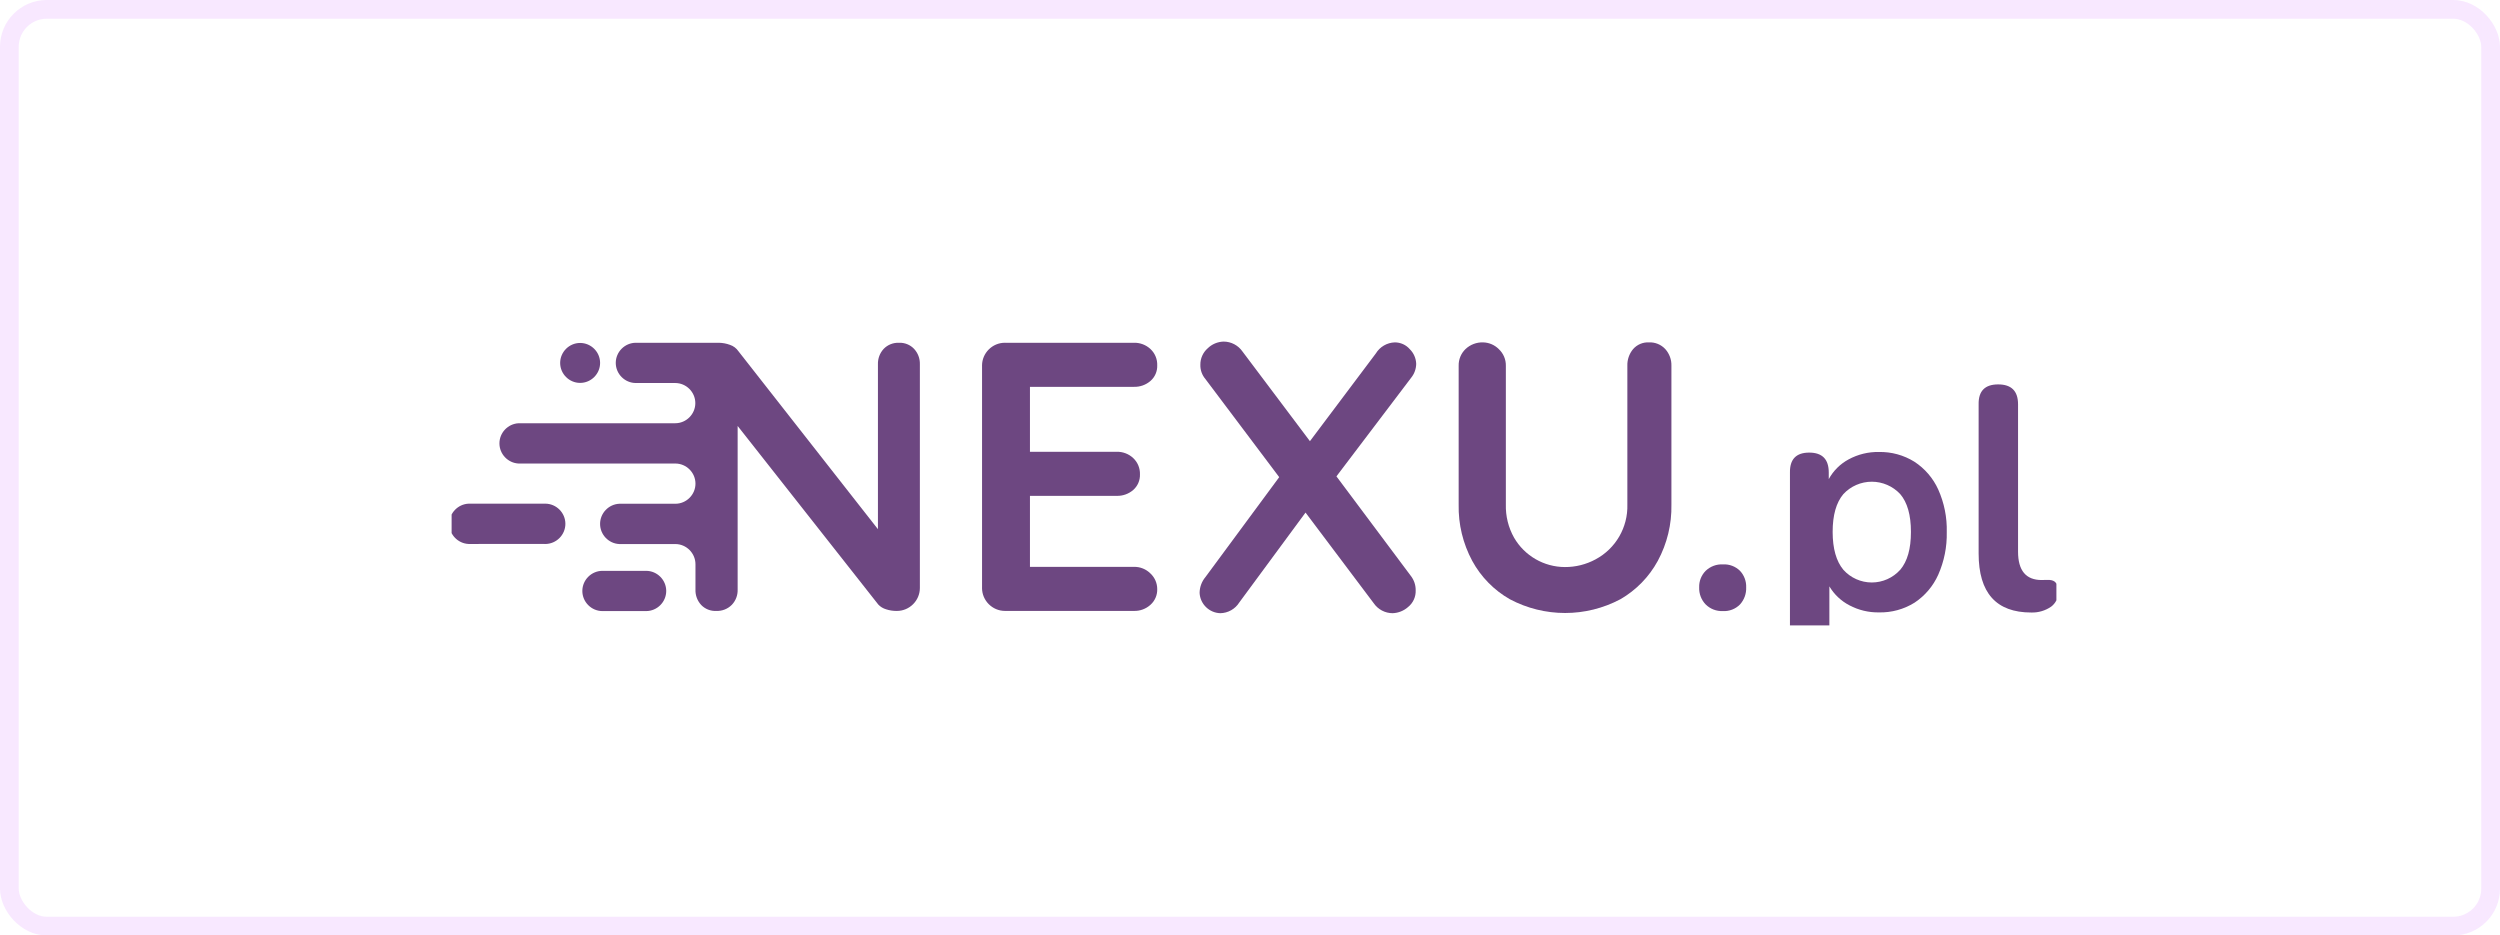 <svg width="155" height="58" viewBox="0 0 155 58" fill="none" xmlns="http://www.w3.org/2000/svg">
<g clip-path="url(#clip0_2145_10081)">
<path d="M70.298 23.984C70.676 23.996 71.045 23.865 71.331 23.617C71.608 23.376 71.761 23.021 71.748 22.654C71.762 22.273 71.61 21.904 71.331 21.642C71.052 21.381 70.68 21.24 70.298 21.252H62.336C62.324 21.252 62.312 21.251 62.301 21.251C61.524 21.251 60.886 21.89 60.886 22.666C60.886 22.678 60.886 22.69 60.887 22.701V36.439C60.887 36.445 60.886 36.451 60.886 36.457C60.886 37.236 61.528 37.877 62.307 37.877C62.317 37.877 62.327 37.877 62.336 37.877H70.298C70.679 37.889 71.049 37.752 71.331 37.496C71.607 37.248 71.76 36.891 71.748 36.521C71.748 36.157 71.597 35.808 71.331 35.559C71.058 35.285 70.685 35.135 70.298 35.145H63.857V30.743H69.227C69.606 30.756 69.977 30.624 70.263 30.376C70.538 30.133 70.689 29.78 70.677 29.413C70.69 29.033 70.539 28.665 70.263 28.404C69.984 28.14 69.611 27.999 69.227 28.011H63.857V23.984H70.298Z" fill="#6D4781"/>
<path d="M87.804 22.558C87.793 22.217 87.653 21.893 87.411 21.654C87.177 21.381 86.834 21.226 86.475 21.228C85.993 21.244 85.55 21.503 85.301 21.915L81.216 27.353L77.037 21.797C76.771 21.411 76.332 21.179 75.863 21.178C75.493 21.188 75.141 21.337 74.877 21.595C74.584 21.852 74.417 22.226 74.422 22.616C74.413 22.938 74.525 23.252 74.733 23.497L79.311 29.583L74.733 35.784C74.505 36.058 74.379 36.403 74.375 36.759C74.407 37.447 74.972 38 75.66 38.018C76.138 38.01 76.58 37.76 76.834 37.355L80.943 31.779L85.172 37.401C85.437 37.787 85.877 38.018 86.346 38.018C86.697 38.005 87.033 37.871 87.296 37.639C87.613 37.387 87.79 36.998 87.772 36.594C87.776 36.276 87.672 35.966 87.478 35.714L82.859 29.534L87.496 23.415C87.692 23.172 87.8 22.87 87.804 22.558Z" fill="#6D4781"/>
<path d="M102.228 21.228C101.858 21.21 101.499 21.363 101.254 21.642C101.012 21.932 100.884 22.301 100.896 22.678V31.283C100.937 32.696 100.172 34.016 98.924 34.681C98.34 34.997 97.686 35.161 97.022 35.157C95.725 35.154 94.523 34.46 93.873 33.337C93.52 32.711 93.344 32.001 93.363 31.283V22.678C93.371 22.286 93.211 21.909 92.922 21.642C92.666 21.385 92.32 21.237 91.957 21.228C91.551 21.214 91.157 21.363 90.862 21.642C90.581 21.912 90.427 22.289 90.437 22.678V31.283C90.412 32.5 90.702 33.703 91.279 34.775C91.82 35.769 92.627 36.592 93.609 37.152C95.75 38.29 98.323 38.29 100.465 37.152C101.441 36.589 102.244 35.766 102.783 34.775C103.361 33.704 103.652 32.501 103.628 31.283V22.678C103.639 22.297 103.502 21.926 103.247 21.642C102.986 21.36 102.612 21.208 102.228 21.228Z" fill="#6D4781"/>
<path d="M106.828 34.992C106.429 34.97 106.039 35.115 105.751 35.392C105.481 35.664 105.336 36.036 105.349 36.419C105.334 36.811 105.479 37.192 105.751 37.475C106.033 37.755 106.419 37.904 106.816 37.886C107.214 37.91 107.602 37.759 107.881 37.475C108.142 37.187 108.279 36.807 108.263 36.419C108.278 36.039 108.14 35.669 107.881 35.392C107.602 35.117 107.219 34.971 106.828 34.992Z" fill="#6D4781"/>
<path d="M118.692 28.627C118.033 28.217 117.27 28.008 116.494 28.023C115.839 28.011 115.192 28.168 114.616 28.481C114.095 28.761 113.667 29.186 113.383 29.705V29.294C113.383 28.472 112.979 28.061 112.171 28.061C111.363 28.061 110.965 28.472 110.977 29.294V40.804C110.977 41.626 111.381 42.036 112.189 42.036C112.997 42.036 113.408 41.626 113.421 40.804V36.355C113.717 36.854 114.148 37.261 114.663 37.529C115.226 37.827 115.856 37.979 116.494 37.969C117.274 37.987 118.042 37.777 118.704 37.364C119.347 36.938 119.856 36.338 120.171 35.633C120.539 34.802 120.719 33.9 120.699 32.992C120.723 32.083 120.542 31.18 120.171 30.35C119.853 29.647 119.339 29.049 118.692 28.627ZM117.812 35.328C117.363 35.828 116.723 36.114 116.051 36.114C115.379 36.114 114.738 35.828 114.29 35.328C113.848 34.799 113.626 34.017 113.624 32.98C113.624 31.935 113.847 31.158 114.29 30.632C114.745 30.144 115.383 29.866 116.051 29.866C116.718 29.866 117.357 30.144 117.812 30.632C118.255 31.149 118.478 31.927 118.478 32.98C118.478 34.034 118.258 34.799 117.815 35.328H117.812Z" fill="#6D4781"/>
<path d="M127.467 36.138C127.279 35.892 126.915 35.962 126.586 35.962C125.608 35.962 125.119 35.376 125.119 34.202V25.066C125.119 24.244 124.708 23.833 123.887 23.833C123.065 23.833 122.661 24.244 122.675 25.066V34.319C122.675 36.758 123.763 37.977 125.941 37.976C126.38 37.989 126.812 37.861 127.173 37.611C127.438 37.412 127.598 37.103 127.608 36.772C127.635 36.551 127.585 36.327 127.467 36.139V36.138Z" fill="#6D4781"/>
<path d="M33.743 31.228H29.047C28.385 31.26 27.858 31.814 27.858 32.477C27.858 33.14 28.385 33.693 29.047 33.726L33.743 33.725C33.763 33.727 33.783 33.727 33.804 33.727C34.49 33.727 35.054 33.163 35.054 32.477C35.054 31.791 34.49 31.227 33.804 31.227C33.783 31.227 33.763 31.227 33.743 31.228Z" fill="#6D4781"/>
<path d="M40.058 35.392H37.352C36.669 35.392 36.105 35.955 36.105 36.64C36.105 37.324 36.669 37.887 37.352 37.887H40.058C40.743 37.887 41.306 37.324 41.306 36.639C41.306 35.955 40.743 35.392 40.058 35.392Z" fill="#6D4781"/>
<path d="M35.959 23.74C35.962 23.74 35.965 23.74 35.968 23.74C36.648 23.74 37.206 23.181 37.206 22.502C37.206 21.822 36.648 21.263 35.968 21.263C35.289 21.263 34.73 21.822 34.73 22.502C34.73 23.177 35.283 23.735 35.959 23.74Z" fill="#6D4781"/>
<path d="M55.739 21.253C55.382 21.236 55.035 21.374 54.788 21.631C54.549 21.889 54.422 22.231 54.432 22.582V32.809L45.781 21.774C45.655 21.59 45.471 21.451 45.258 21.381C45.038 21.299 44.804 21.256 44.569 21.252H44.413C43.166 21.252 39.424 21.252 39.424 21.252C38.74 21.253 38.177 21.815 38.177 22.5C38.177 23.184 38.74 23.747 39.424 23.747H41.863C42.547 23.747 43.11 24.31 43.11 24.994C43.11 25.678 42.547 26.241 41.863 26.241H32.155C31.492 26.274 30.965 26.827 30.965 27.49C30.965 28.153 31.492 28.707 32.155 28.739H41.872C42.556 28.739 43.119 29.302 43.119 29.986C43.119 30.67 42.556 31.233 41.872 31.233H38.394C37.732 31.265 37.205 31.819 37.205 32.482C37.205 33.145 37.732 33.699 38.394 33.731H41.872C42.555 33.734 43.116 34.295 43.119 34.978V36.557C43.107 36.908 43.235 37.25 43.474 37.508C43.718 37.762 44.061 37.897 44.413 37.878C44.773 37.892 45.123 37.754 45.376 37.496C45.616 37.243 45.745 36.905 45.734 36.557V26.409L54.456 37.484C54.589 37.624 54.758 37.725 54.943 37.778C55.144 37.844 55.354 37.877 55.565 37.878C55.58 37.878 55.594 37.878 55.609 37.878C56.39 37.878 57.032 37.236 57.032 36.455C57.032 36.45 57.032 36.445 57.032 36.44V22.582C57.042 22.23 56.913 21.889 56.674 21.631C56.432 21.375 56.09 21.237 55.739 21.252V21.253Z" fill="#6D4781"/>
</g>
<rect x="0.58" y="0.58" width="153.839" height="56.839" rx="2.322" stroke="#CE66FF" stroke-opacity="0.15" stroke-width="1.161"/>
<defs>
<clipPath id="clip0_2145_10081">
<rect width="99.497" height="17.909" fill="white" transform="translate(28 20.864)"/>
</clipPath>
</defs>
</svg>
